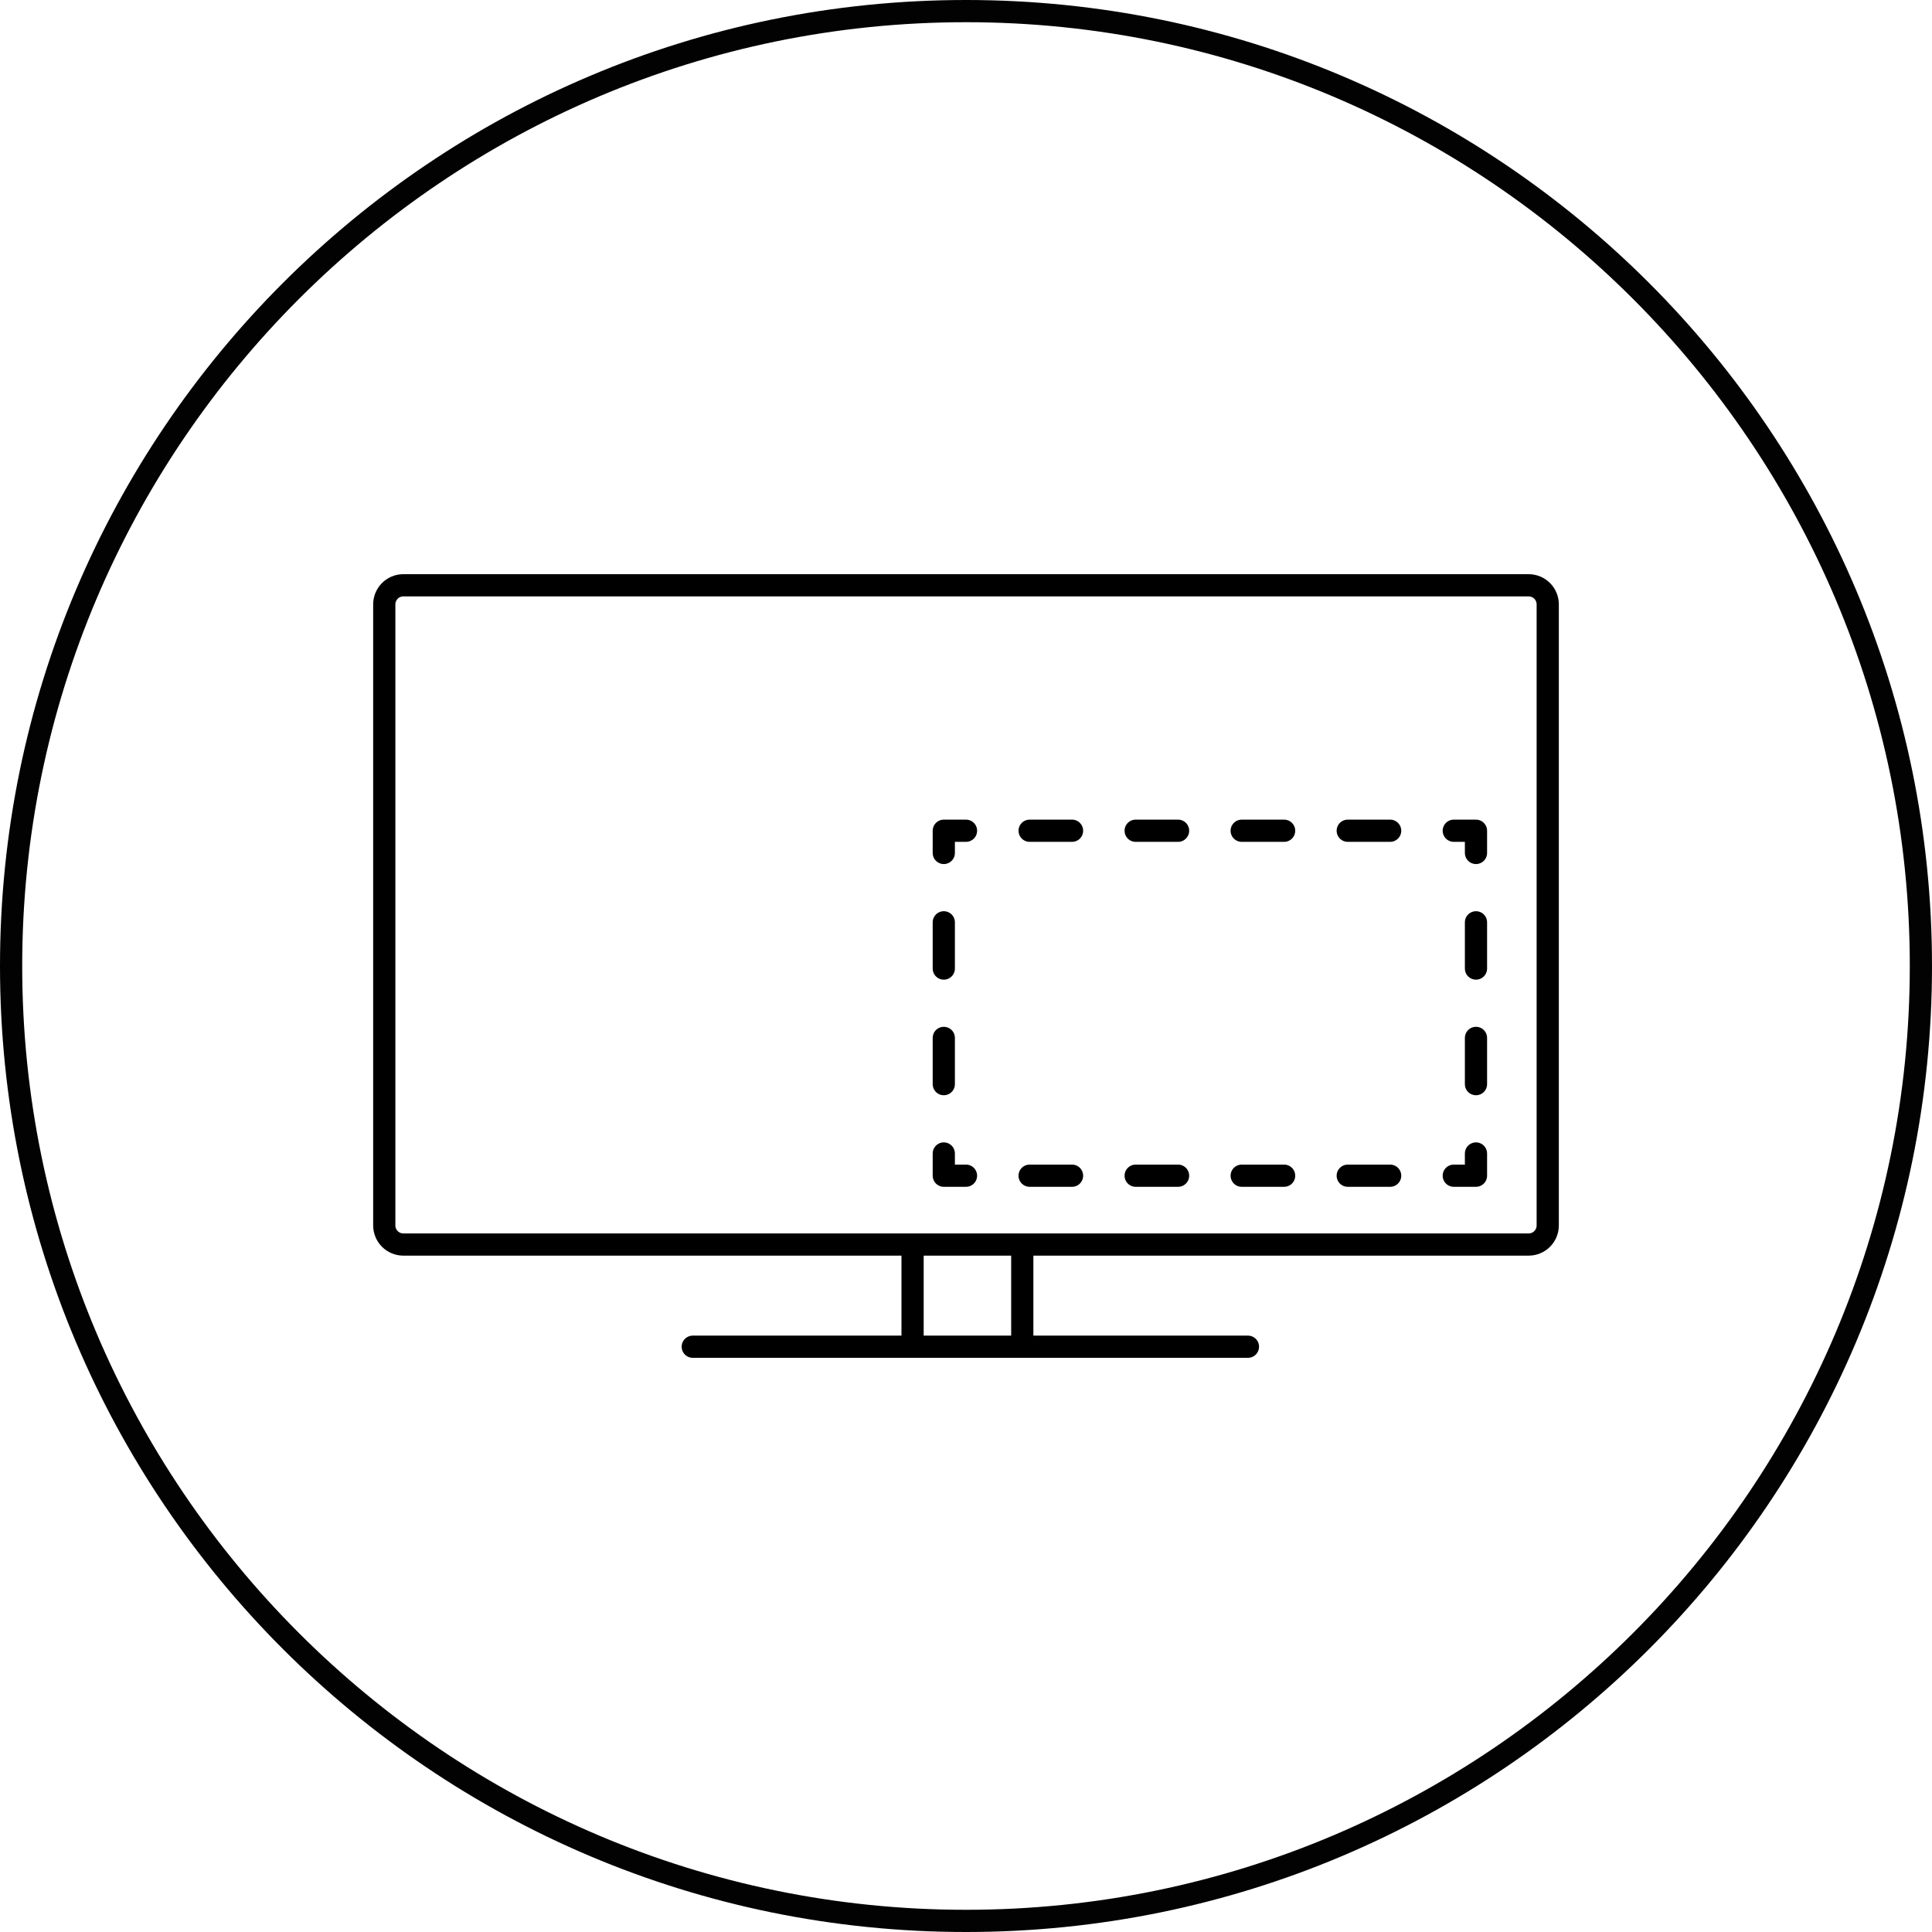 <?xml version="1.0" encoding="utf-8"?>
<!-- Generator: Adobe Illustrator 22.1.0, SVG Export Plug-In . SVG Version: 6.00 Build 0)  -->
<svg version="1.1" id="Layer_1" xmlns="http://www.w3.org/2000/svg" xmlns:xlink="http://www.w3.org/1999/xlink" x="0px" y="0px"
	 viewBox="0 0 87 87" style="enable-background:new 0 0 87 87;" xml:space="preserve">
<style type="text/css">
	.st0{fill:none;stroke:#000000;stroke-linecap:round;stroke-linejoin:round;stroke-miterlimit:10;}
	.st1{fill:none;stroke:#000000;stroke-linecap:round;stroke-linejoin:round;}
	.st2{fill:none;stroke:#000000;stroke-linecap:round;stroke-linejoin:round;stroke-dasharray:1.91,2.865;}
	.st3{fill:none;stroke:#000000;stroke-linecap:round;stroke-linejoin:round;stroke-dasharray:2.082,3.123;}
	.st4{fill:#020202;}
</style>
<g>
	<line class="st0" x1="41.094" y1="60.605" x2="41.094" y2="56.093"/>
	<line class="st0" x1="46.034" y1="56.093" x2="46.034" y2="60.605"/>
	<line class="st0" x1="31.196" y1="60.644" x2="56.196" y2="60.644"/>
	<path class="st0" d="M68.836,56.043H18.164c-0.475,0-0.86-0.385-0.86-0.86V27.216
		c0-0.475,0.385-0.86,0.86-0.86h50.672c0.475,0,0.86,0.385,0.86,0.86v27.967
		C69.696,55.658,69.311,56.043,68.836,56.043z"/>
	<g>
		<g>
			<polyline class="st1" points="66.465,51.943 66.465,52.943 65.465,52.943 			"/>
			<line class="st2" x1="62.6" y1="52.943" x2="44.933" y2="52.943"/>
			<polyline class="st1" points="43.5,52.943 42.5,52.943 42.5,51.943 			"/>
			<line class="st3" x1="42.5" y1="48.82" x2="42.5" y2="39.971"/>
			<polyline class="st1" points="42.5,38.409 42.5,37.409 43.5,37.409 			"/>
			<line class="st2" x1="46.365" y1="37.409" x2="64.033" y2="37.409"/>
			<polyline class="st1" points="65.465,37.409 66.465,37.409 66.465,38.409 			"/>
			<line class="st3" x1="66.465" y1="41.533" x2="66.465" y2="50.382"/>
		</g>
	</g>
</g>
<g>
	<path class="st4" d="M43.5,1C66.935,1,86,20.065,86,43.5S66.935,86,43.5,86S1,66.935,1,43.5S20.065,1,43.5,1
		 M43.5,0C19.476,0,0,19.476,0,43.5S19.476,87,43.5,87S87,67.524,87,43.5S67.524,0,43.5,0L43.5,0z"/>
</g>
</svg>
